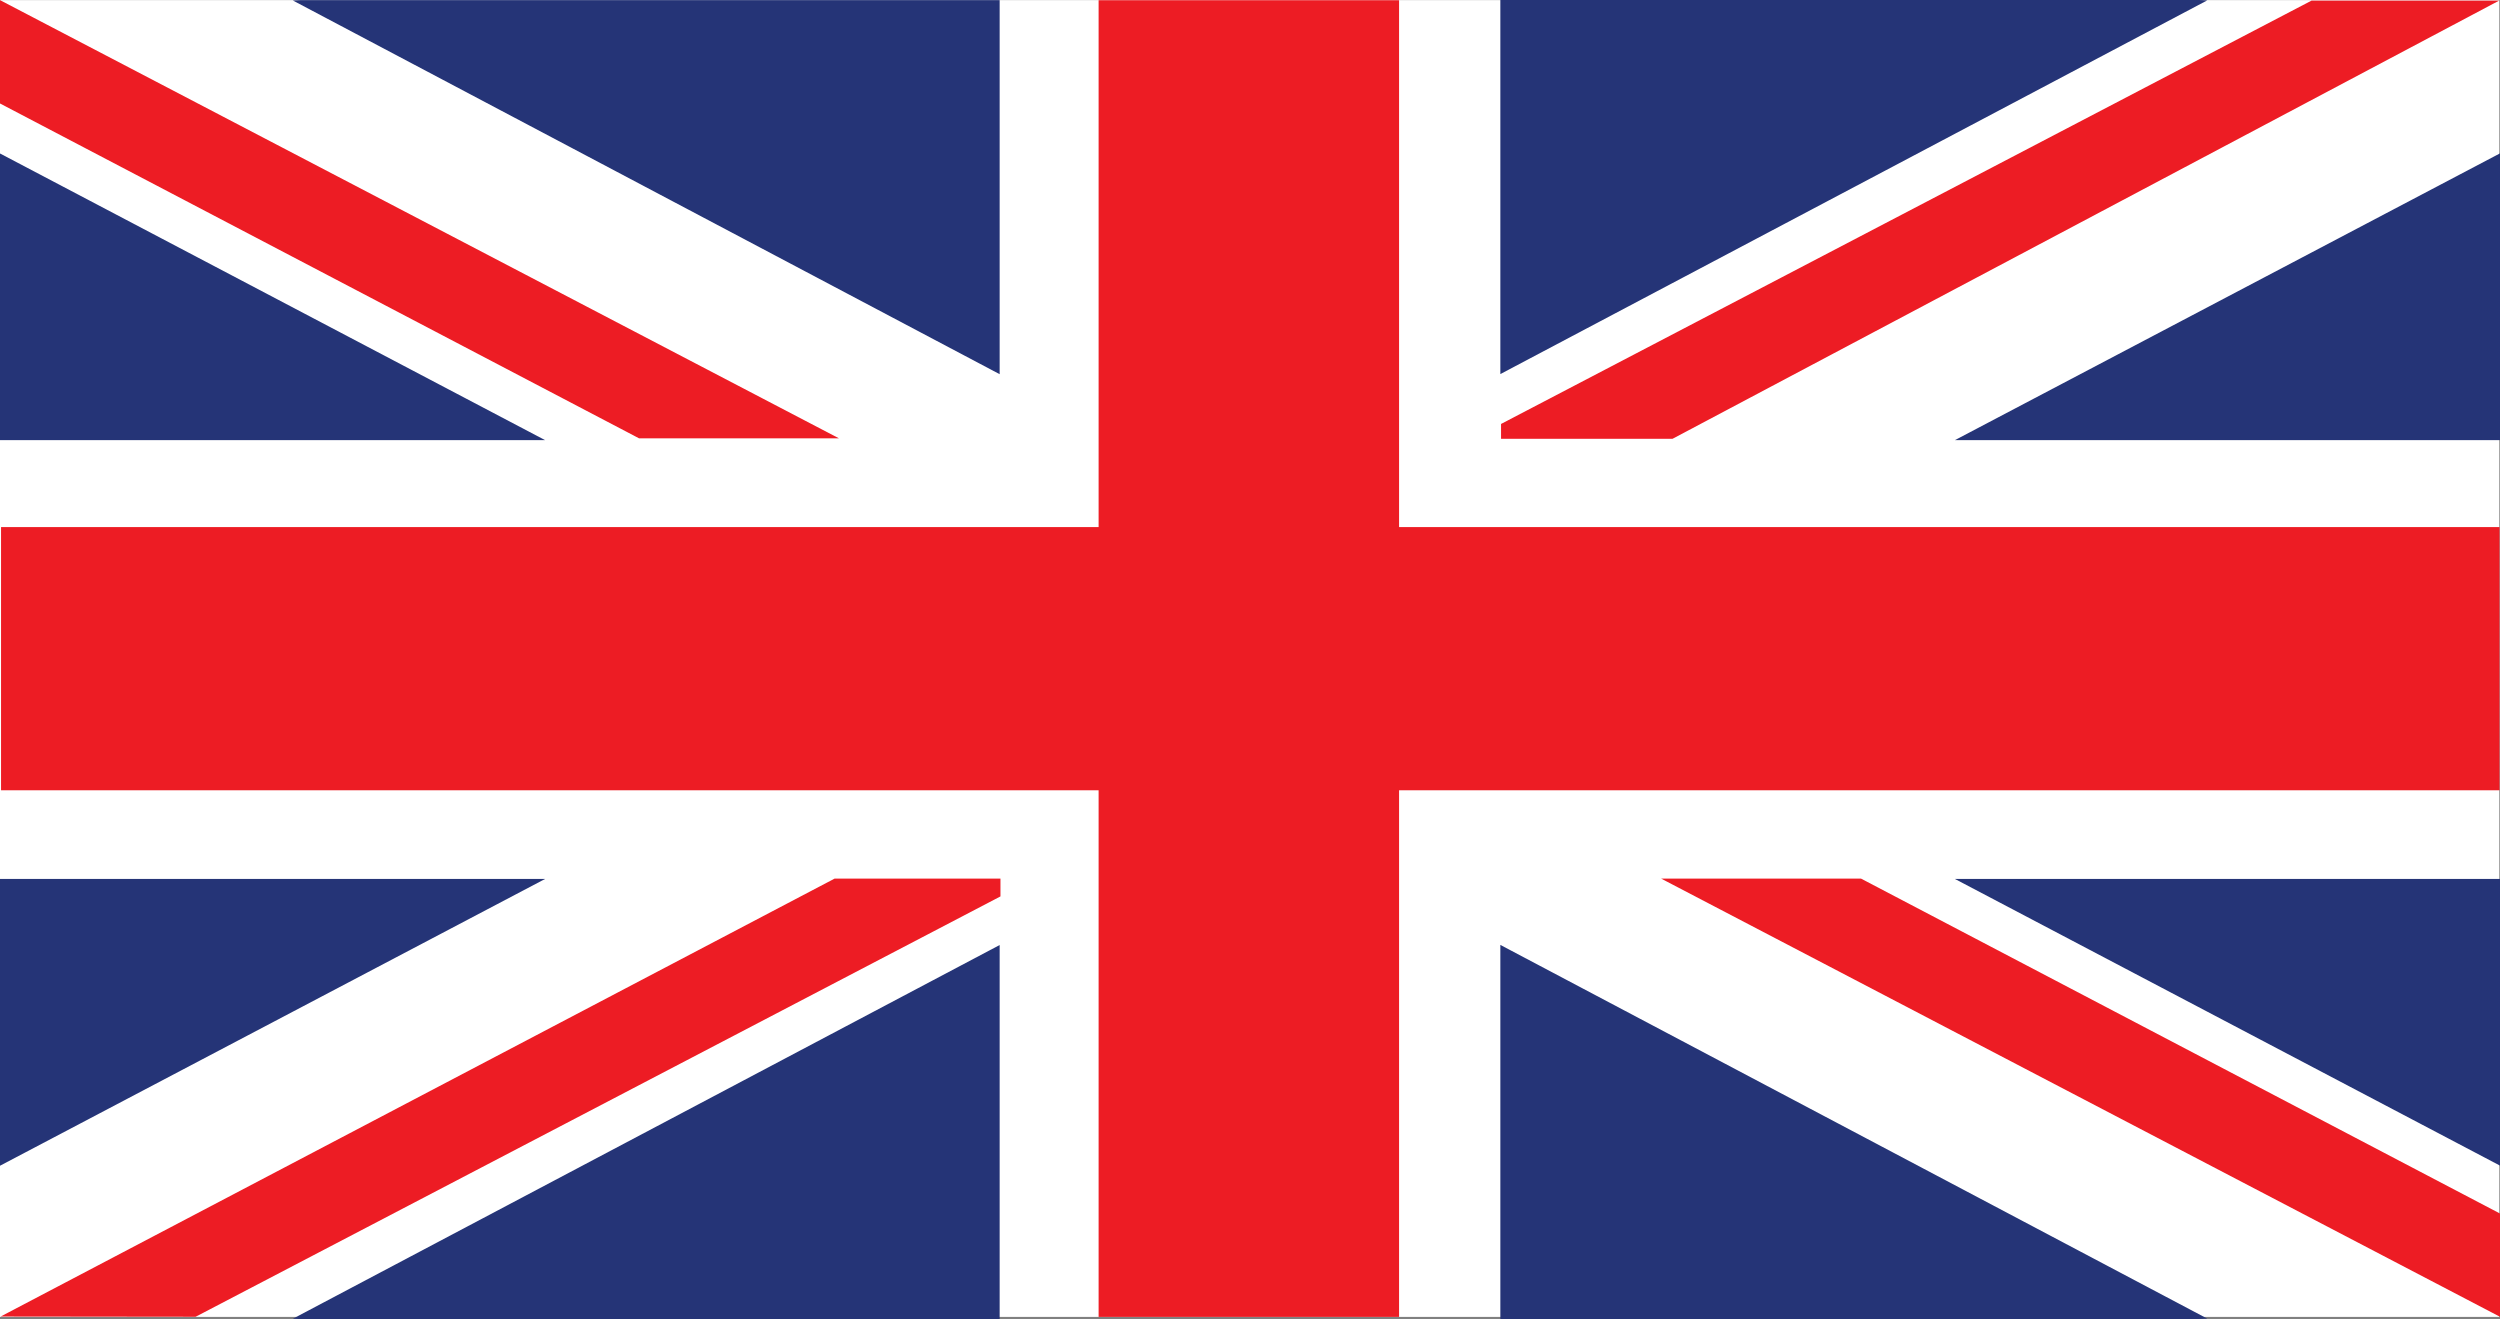 <svg xmlns="http://www.w3.org/2000/svg" xmlns:xlink="http://www.w3.org/1999/xlink" id="Layer_1" x="0px" y="0px" viewBox="0 0 216 113.97" style="enable-background:new 0 0 216 113.97;" xml:space="preserve"><rect x="0" y="0" width="216" height="113.97" fill="#808080" stroke="none"/><style type="text/css">	.st0{fill:#FFFFFF;}	.st1{fill:#ED1C24;}	.st2{fill:#222261;}	.st3{fill:#FFCA06;}	.st4{fill-rule:evenodd;clip-rule:evenodd;fill:#EE3034;}	.st5{fill-rule:evenodd;clip-rule:evenodd;fill:#FFFFFF;}	.st6{fill:#ED1C2C;}	.st7{fill:#18469A;}	.st8{fill:#FFCF22;}	.st9{fill:#EF3E35;}	.st10{fill:#27388A;}	.st11{fill:#007E4B;}	.st12{fill:#FCB316;}	.st13{fill:#010101;}	.st14{fill:#D02032;}	.st15{fill:#3B3971;}	.st16{fill:#003E1F;}	.st17{fill:#F89639;}	.st18{fill:#008B48;}	.st19{fill:#2A2E7D;}	.st20{fill:#253477;}	.st21{fill:#F04840;}	.st22{fill:#E71D2F;}	.st23{fill:#1E3B73;}	.st24{fill:#20191B;}	.st25{fill:#CC2128;}	.st26{fill:#FFCB09;}	.st27{fill:#ED1C26;}	.st28{fill:#00964C;}	.st29{fill:#EE2B36;}	.st30{fill:#006A46;}	.st31{fill:#00B4D1;stroke:#0076BE;stroke-width:4.033;stroke-miterlimit:10;}	.st32{fill:#FAA753;stroke:#20191B;stroke-width:2.017;stroke-miterlimit:10;}	.st33{fill:#00878B;}	.st34{fill:#73C0C1;}	.st35{fill:url(#SVGID_1_);}	.st36{fill:#A9AE6F;}	.st37{fill:url(#SVGID_00000023980088344304713490000000877816875558511773_);}	.st38{fill:url(#SVGID_00000135654536879469506010000008986355125120777099_);}	.st39{fill:#A44624;}	.st40{fill:#BE6E29;}	.st41{fill:url(#SVGID_00000035496181498559650010000001635932222899573657_);}	.st42{fill:url(#SVGID_00000059991394198151611340000012844394121980102320_);}	.st43{fill:url(#SVGID_00000134233142843091721470000013855682466903900802_);}	.st44{fill:url(#SVGID_00000015346741476286978160000011114620341372072378_);}	.st45{fill:url(#SVGID_00000101797629893430403040000012061813718902283689_);}	.st46{fill:url(#SVGID_00000034795188013704947370000006850087759559496577_);}	.st47{fill:url(#SVGID_00000120544023912502060980000015365251295404601528_);}	.st48{fill:url(#SVGID_00000059296577619507139440000008747052420912059776_);}	.st49{fill:url(#SVGID_00000176756891944662801180000002809310326229157022_);}	.st50{fill:url(#SVGID_00000053509622267874490810000005801735671627445146_);}	.st51{fill:url(#SVGID_00000103225073033189848130000001384954092108447368_);}	.st52{fill:url(#SVGID_00000096765526261869454580000017148689288057311899_);}	.st53{fill:url(#SVGID_00000040564275485090852180000001199687042635383725_);}	.st54{fill:#CE965B;}	.st55{fill:url(#SVGID_00000086692101490181808000000009618589598430194846_);}	.st56{fill:url(#SVGID_00000046318656746827676700000001695394840553613450_);}	.st57{fill:url(#SVGID_00000013914642720233537290000000894024759114991295_);}	.st58{fill:url(#SVGID_00000183945177466149041130000008184225409993142952_);}	.st59{fill:url(#SVGID_00000152956955369800493630000000560078208631403440_);}	.st60{fill:url(#SVGID_00000142134039948289509910000004676614778658208920_);}	.st61{fill:url(#SVGID_00000012461856236877748210000015509714380453635766_);}	.st62{fill:url(#SVGID_00000119114246688931865260000016912474354929119150_);}	.st63{fill:#1C1F1E;}	.st64{fill:url(#SVGID_00000121242627475471522960000002344628249635567292_);}	.st65{fill:url(#SVGID_00000012471325982243958950000006478699166468177082_);}	.st66{fill:url(#SVGID_00000157268846900162174130000015983368156314599817_);}	.st67{fill:url(#SVGID_00000173148873440657479870000008368008717786173359_);}	.st68{fill:url(#SVGID_00000136397375505826956540000018125277953443823514_);}	.st69{fill:url(#SVGID_00000047040439456057164770000001483823142988002954_);}	.st70{fill:url(#SVGID_00000140707963029199613370000008261205608684801715_);}	.st71{fill:url(#SVGID_00000048460600991872287220000012577314028910047146_);}	.st72{fill:url(#SVGID_00000079451463681450018400000011792124688153073308_);}	.st73{fill:url(#SVGID_00000088833256724639261350000008492122220160750492_);}	.st74{fill:url(#SVGID_00000024686160053475896380000002968484512272443298_);}	.st75{fill:url(#SVGID_00000052090768821541343570000007288266427329761705_);}	.st76{fill:url(#SVGID_00000083052289501146174750000018315316893886686903_);}	.st77{fill:url(#SVGID_00000097486001881669529390000012213898586285706632_);}	.st78{fill:url(#SVGID_00000018927965543384068910000001350541058079240873_);}	.st79{fill:url(#SVGID_00000098212696237483201780000012718934510753948811_);}	.st80{fill:url(#SVGID_00000108306120539656737500000013101294484324058548_);}	.st81{fill:url(#SVGID_00000004540781857487065860000006662311537852934321_);}	.st82{fill:url(#SVGID_00000155121419826384573830000007487068036416206735_);}	.st83{fill:url(#SVGID_00000057115869473819350090000013615847171925161138_);}	.st84{fill:url(#SVGID_00000119804384398417365830000017689095643914474671_);}	.st85{fill:url(#SVGID_00000098932772122541662250000015415724865345681303_);}	.st86{fill:url(#SVGID_00000146496291113891418150000014895875372136461490_);}	.st87{fill:url(#SVGID_00000165203276682229623540000018190966400720181644_);}	.st88{fill:url(#SVGID_00000137123965585979656080000014439635230911354540_);}	.st89{fill:url(#SVGID_00000098931439721121218190000015622989825754093186_);}	.st90{fill:url(#SVGID_00000006686963634955802350000014282677502531760006_);}	.st91{fill:url(#SVGID_00000055672878117954062260000007535286250901751202_);}	.st92{fill:url(#SVGID_00000103978798059183467150000004177276314031845282_);}	.st93{fill:url(#SVGID_00000160190500896574569880000004900418303787142318_);}	.st94{fill:url(#SVGID_00000074431895390775479090000001345274165645813684_);}	.st95{fill:url(#SVGID_00000146469806670535304180000005498932966047880331_);}	.st96{fill:url(#SVGID_00000181065691093891143280000007948116107603825556_);}	.st97{fill:url(#SVGID_00000114075195319747174100000003583771255126856635_);}	.st98{fill:url(#SVGID_00000040532441620401455810000011974677245389405056_);}	.st99{fill:url(#SVGID_00000139979935809802953730000007078985491163744385_);}	.st100{fill:url(#SVGID_00000160191321666290367500000004133956414027978422_);}	.st101{fill:url(#SVGID_00000138549804497049093290000012589684255953870252_);}	.st102{fill:url(#SVGID_00000183229691648082298710000007704663393579022228_);}	.st103{fill:url(#SVGID_00000101799327912182390150000003606963639458042259_);}	.st104{fill:url(#SVGID_00000150789524993059142770000017409146949585207736_);}	.st105{fill:url(#SVGID_00000150079110629124491090000007297148931617136779_);}	.st106{fill:url(#SVGID_00000056425563539167550940000014042071769186488498_);}	.st107{fill:#EE3035;}	.st108{fill:url(#SVGID_00000008148044732407250190000005472444104983011225_);}	.st109{fill:url(#SVGID_00000178202910978224960480000013138461016903375249_);}	.st110{fill:url(#SVGID_00000109709731880666348520000012447800853768700317_);}	.st111{fill:url(#SVGID_00000072974632244522411480000006853413281736367269_);}	.st112{fill:url(#SVGID_00000059307769305589782100000013631096521745523849_);}	.st113{fill:url(#SVGID_00000167387518719100095490000016889285455539412377_);}	.st114{fill:url(#SVGID_00000173150394947007322270000016479876004910985102_);}	.st115{fill:url(#SVGID_00000156548124281251551220000016564732485513364411_);}	.st116{fill:url(#SVGID_00000029756545236983783280000000055922445815819137_);}	.st117{fill:url(#SVGID_00000106859935251384604490000002306754459485434790_);}	.st118{fill:url(#SVGID_00000080201516993225085220000015580189812744305828_);}	.st119{fill:url(#SVGID_00000005975008497276618630000004067666469372371350_);}	.st120{fill:url(#SVGID_00000034076730497731034230000013122334186042924424_);}	.st121{fill:url(#SVGID_00000067923613675020225540000001244429555847238062_);}	.st122{fill:url(#SVGID_00000181051879886732020550000003190770148649620632_);}	.st123{fill:url(#SVGID_00000087381570863031348280000013483093393788676541_);}	.st124{fill:url(#SVGID_00000172428161242065908990000003162405486055123133_);}	.st125{fill:url(#SVGID_00000170957078773925816120000001283618727743480761_);}	.st126{fill:url(#SVGID_00000034061646630886065430000003751227917233081004_);}	.st127{fill:url(#SVGID_00000145032002914040498210000006914027779298219924_);}	.st128{fill:url(#SVGID_00000021799634223720740510000013972302220115439275_);}	.st129{fill:url(#SVGID_00000120521515162737426520000010040283004114878142_);}	.st130{fill:url(#SVGID_00000000192097085159735600000016041760706325334189_);}	.st131{fill:url(#SVGID_00000103948015066413158980000017567082583740711335_);}	.st132{fill:url(#SVGID_00000075143573884858822810000016794129507434613152_);}	.st133{fill:url(#SVGID_00000084529090989308135200000016288002182448169631_);}	.st134{fill:url(#SVGID_00000155122654174069360360000014439726372038107778_);}	.st135{fill:url(#SVGID_00000087400919330234462810000003590116903576424583_);}	.st136{fill:url(#SVGID_00000152241486216799403000000017809075500017773735_);}	.st137{fill:url(#SVGID_00000091006293930647199470000015931148922403008664_);}	.st138{fill:url(#SVGID_00000124873081511047655950000001914799520702464404_);}	.st139{fill:url(#SVGID_00000156576080989197324710000013550662127813816478_);}	.st140{fill:url(#SVGID_00000023263393092467183830000001697661408557138597_);}	.st141{fill:url(#SVGID_00000005259616386503303670000010115241958039093149_);}	.st142{fill:url(#SVGID_00000183960561063594799630000010000283825967498382_);}	.st143{fill:#7B742F;}	.st144{fill:url(#SVGID_00000116925035675730258370000004607753568678903452_);}	.st145{fill:url(#SVGID_00000051351275679826642310000009614066559110270103_);}	.st146{fill:url(#SVGID_00000022561777931399683460000006543328406678666426_);}	.st147{fill:url(#SVGID_00000170989809804550205420000004734302029544581818_);}	.st148{fill:url(#SVGID_00000057827448084602750460000008265230226221066893_);}	.st149{fill:url(#SVGID_00000013902371291706752290000007240900067291421312_);}	.st150{fill:url(#SVGID_00000006673423680374325960000013347100161040095107_);}	.st151{fill:url(#SVGID_00000008831363585135388240000016763901288713527170_);}	.st152{fill:url(#SVGID_00000114038876569832966000000016045968858714986679_);}	.st153{fill:url(#SVGID_00000054258991398060296580000008582542768205617840_);}	.st154{fill:url(#SVGID_00000039845908752203150590000012038110062049970864_);}	.st155{fill:url(#SVGID_00000091712164517818412760000001120665100928587440_);}	.st156{fill:url(#SVGID_00000156585493039290230940000014703086452736675470_);}	.st157{fill:url(#SVGID_00000171717566647905075630000005809889229642914211_);}	.st158{fill:url(#SVGID_00000129200985560657972560000016713854634023238799_);}	.st159{fill:url(#SVGID_00000101084402528992363220000011455293959470298243_);}	.st160{fill:url(#SVGID_00000101820409151895933010000010074712227063528881_);}	.st161{fill:url(#SVGID_00000145041267563230612980000004450915478772366511_);}	.st162{fill:url(#SVGID_00000179613782087926397640000013116885903379502259_);}	.st163{fill:url(#SVGID_00000153693084524189881390000011793427115395988613_);}	.st164{fill:url(#SVGID_00000004537963217179781570000008106128443550822826_);}	.st165{fill:url(#SVGID_00000057858692172669358520000011779974353799896732_);}	.st166{fill:url(#SVGID_00000091735489527645786100000002364974749597508773_);}	.st167{fill:url(#SVGID_00000100375935217258455170000006116116171834627216_);}	.st168{fill:url(#SVGID_00000064339993102191635360000003583335577194119861_);}	.st169{fill:url(#SVGID_00000171714373910255486550000015237430250046282399_);}	.st170{fill:url(#SVGID_00000085221356133060246000000017622786681549180804_);}	.st171{fill:#FAA753;}	.st172{fill:#FFFFFF;stroke:#0076BE;stroke-width:4.033;stroke-miterlimit:10;}	.st173{fill:#FFFFFF;stroke:#FFEF00;stroke-width:4.033;stroke-miterlimit:10;}	.st174{fill:#9CA364;}	.st175{fill:#707932;}	.st176{fill:url(#SVGID_00000033352564501551008710000015873795357327511699_);}	.st177{fill:url(#SVGID_00000116942704764593530400000013715999443239564984_);}	.st178{fill:url(#SVGID_00000065791874481639525070000016633513806276230839_);}	.st179{fill:url(#SVGID_00000079478453595950304630000010284994778796232346_);}	.st180{fill:url(#SVGID_00000069380606699642443380000015873571287808717973_);}	.st181{fill:url(#SVGID_00000051371018437783180710000000647681310049486744_);}	.st182{fill:url(#SVGID_00000009589905328500778650000006545181738981373866_);}	.st183{fill:url(#SVGID_00000052091757862463080940000011451020158939935154_);}	.st184{fill:url(#SVGID_00000139976441833000652470000005413566220925726609_);}	.st185{fill:url(#SVGID_00000094583432666692108360000005624749828812428180_);}	.st186{fill:url(#SVGID_00000142880491295762883420000000454074232984952496_);}	.st187{fill:url(#SVGID_00000178189265793768489860000011003229249133247886_);}	.st188{fill:#006D49;}	.st189{fill:#EE2229;}</style><g>	<g>		<rect y="0.01" class="st0" width="215.94" height="113.77"></rect>		<polygon class="st1" points="215.96,45.54 120.88,45.54 120.88,0.02 94.92,0.02 94.92,45.54 0.09,45.54 0.09,68.28 94.92,68.28    94.92,113.78 120.88,113.78 120.88,68.28 215.96,68.28   "></polygon>	</g>	<g>		<polygon class="st20" points="0,13.26 0,38.03 47.1,38.03   "></polygon>		<polygon class="st20" points="25.99,0.01 25.3,0.04 86.37,32.33 86.37,0.01   "></polygon>		<polygon class="st1" points="72.48,37.87 0,0.01 0,8.94 55.21,37.87   "></polygon>		<polygon class="st1" points="143.52,75.91 216,113.77 216,104.85 160.79,75.91   "></polygon>	</g>	<g>		<polygon class="st20" points="0,100.72 0,75.94 47.1,75.94   "></polygon>		<polygon class="st20" points="25.99,113.97 25.3,113.94 86.37,81.65 86.37,113.97   "></polygon>		<polygon class="st1" points="72.11,75.91 0.05,113.75 16.9,113.77 86.44,77.45 86.44,75.91   "></polygon>	</g>	<g>		<polygon class="st20" points="216,13.25 216,38.03 168.9,38.03   "></polygon>		<polygon class="st20" points="190.02,0 190.71,0.03 129.63,32.32 129.63,0   "></polygon>		<polygon class="st1" points="215.93,0.05 199.72,0.05 129.69,36.63 129.69,37.91 144.51,37.91   "></polygon>	</g>	<g>		<polygon class="st20" points="216,100.71 216,75.94 168.9,75.94   "></polygon>		<polygon class="st20" points="190.02,113.96 190.71,113.93 129.63,81.64 129.63,113.96   "></polygon>	</g></g></svg>